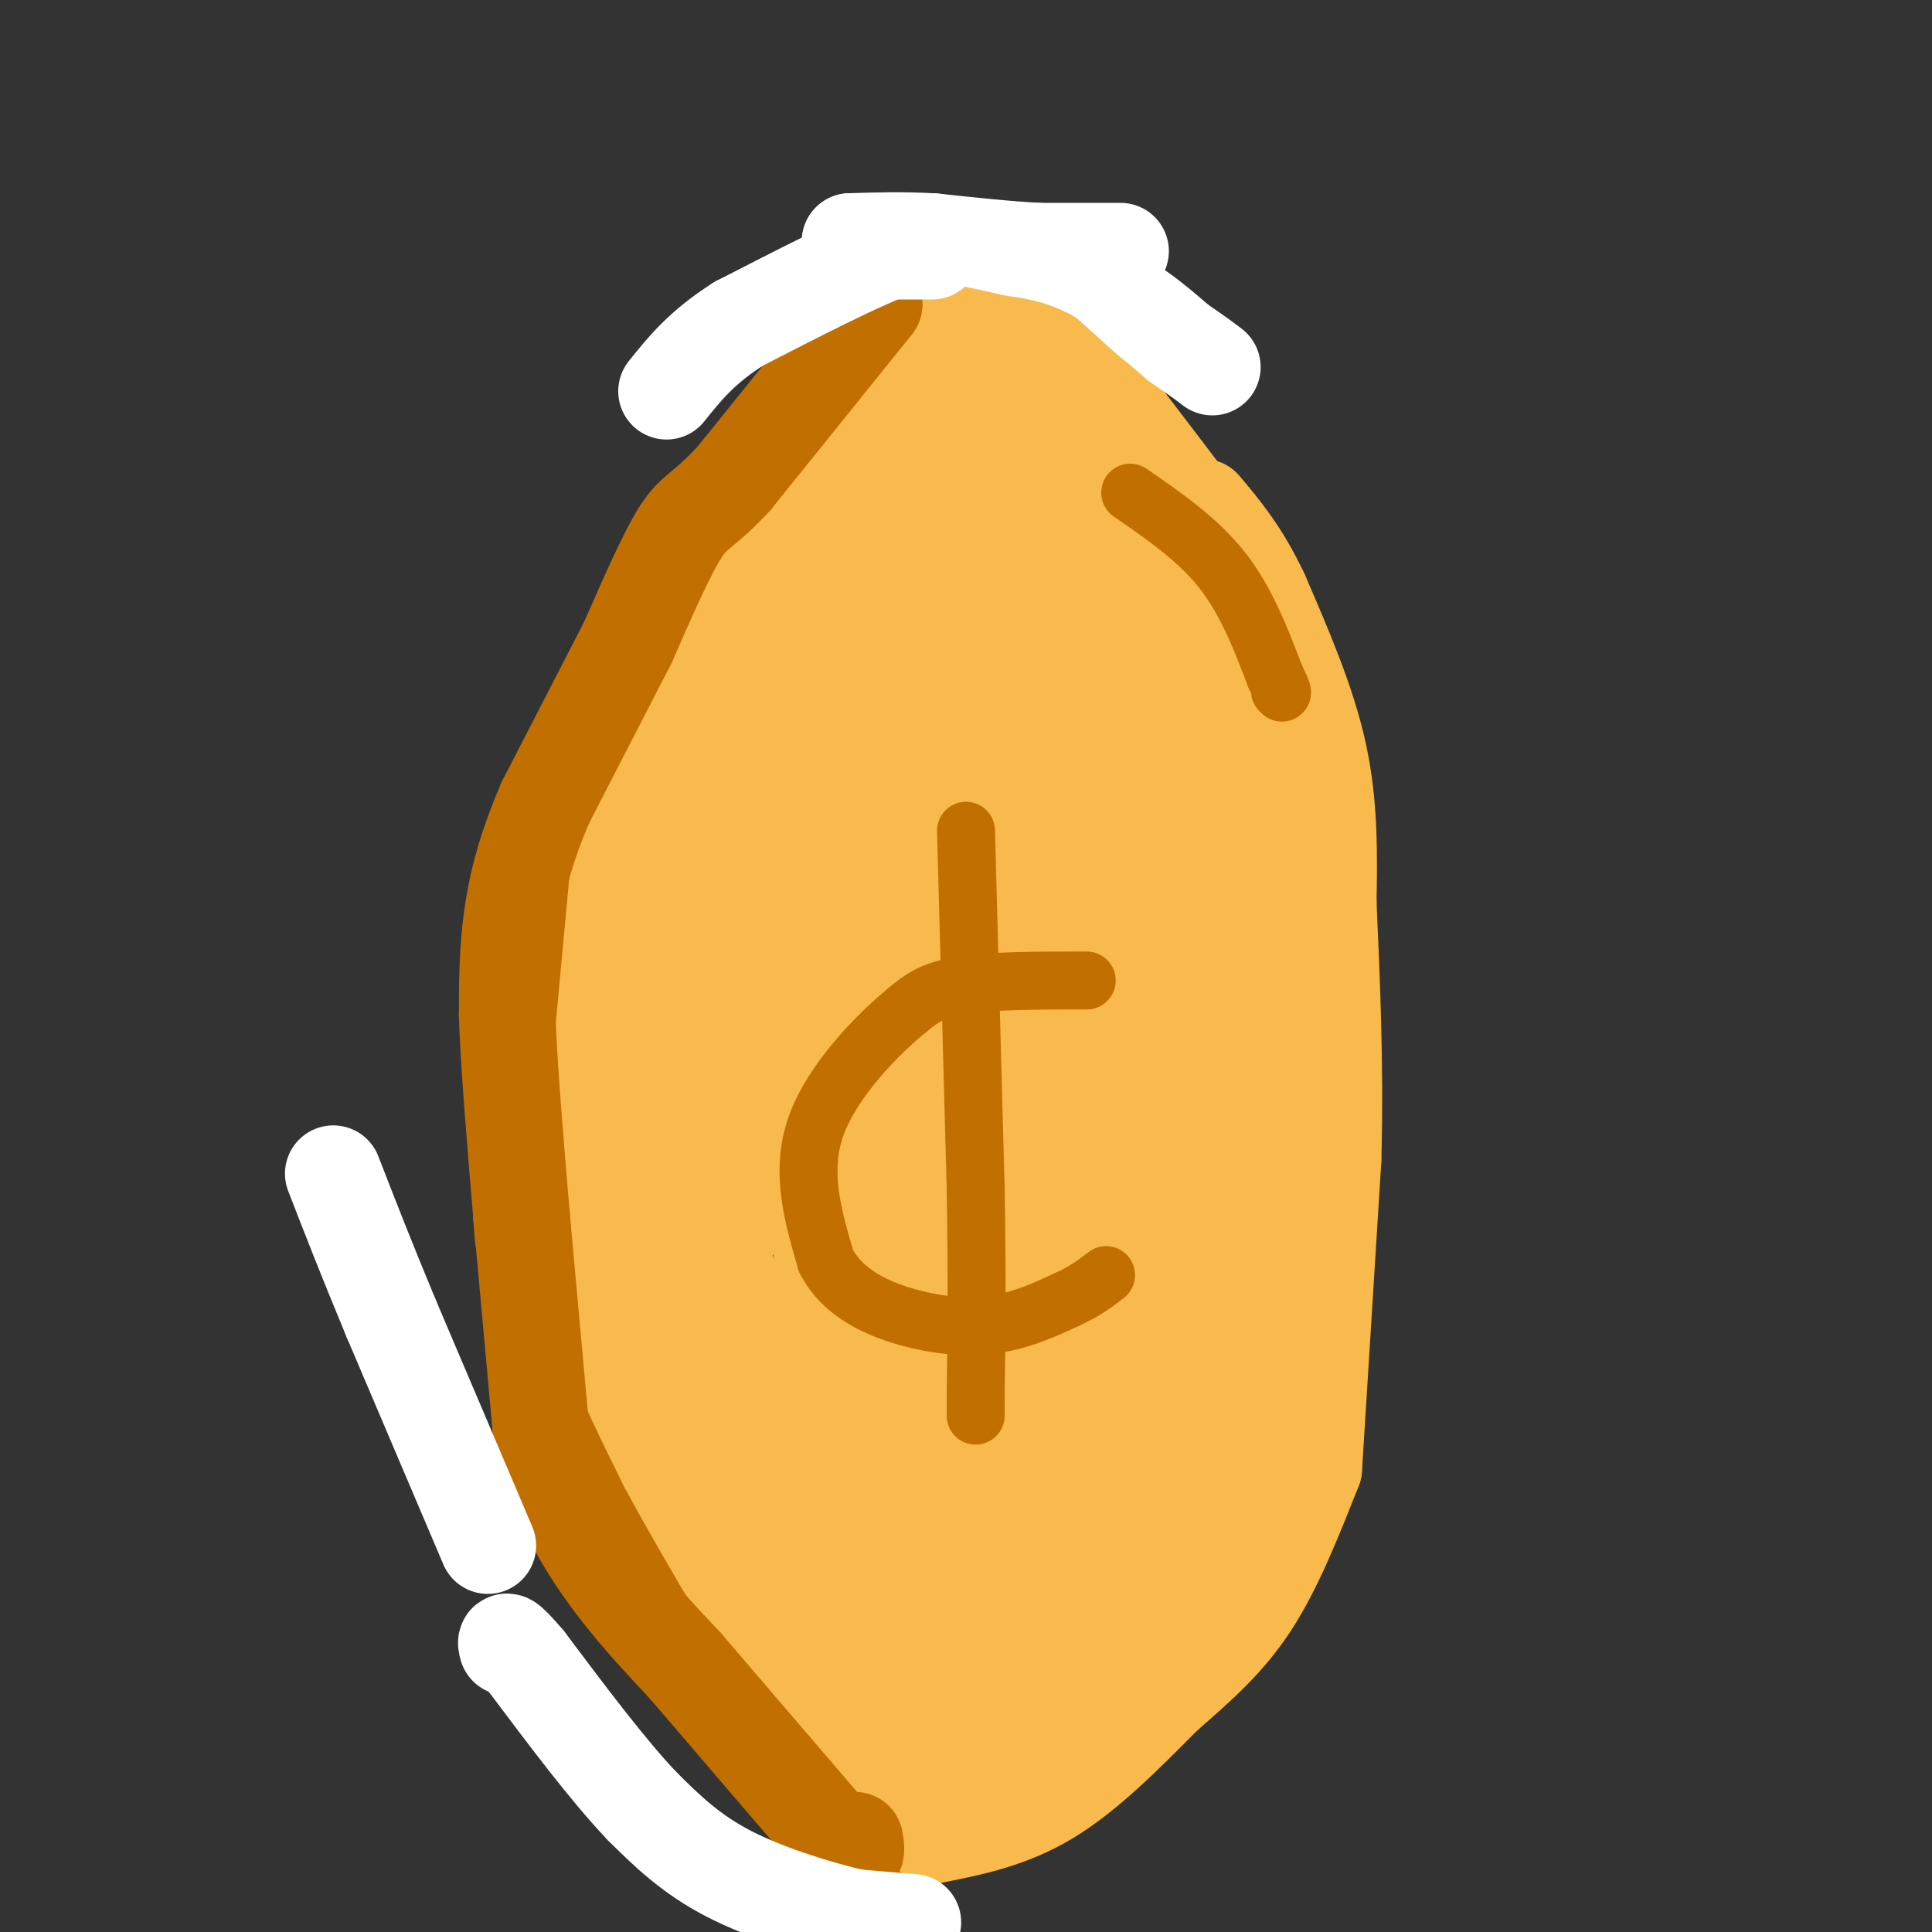 <svg viewBox='0 0 400 400' version='1.1' xmlns='http://www.w3.org/2000/svg' xmlns:xlink='http://www.w3.org/1999/xlink'><rect x="0" y="0" width="400" height="400" fill="#333333" stroke="none"/><g fill='none' stroke='rgb(194,111,1)' stroke-width='20' stroke-linecap='round' stroke-linejoin='round'><path d='M163,364c-5.619,-4.714 -11.238,-9.429 -18,-21c-6.762,-11.571 -14.667,-30.000 -20,-43c-5.333,-13.000 -8.095,-20.571 -10,-32c-1.905,-11.429 -2.952,-26.714 -4,-42'/><path d='M111,226c-1.244,-10.667 -2.356,-16.333 0,-29c2.356,-12.667 8.178,-32.333 14,-52'/><path d='M125,145c0.000,0.000 17.000,-29.000 17,-29'/><path d='M142,116c9.667,-11.333 25.333,-25.167 41,-39'/><path d='M183,77c7.333,-6.833 5.167,-4.417 3,-2'/><path d='M193,380c0.000,0.000 -10.000,-1.000 -10,-1'/><path d='M183,379c-3.333,-1.500 -6.667,-4.750 -10,-8'/><path d='M173,371c-3.333,-2.500 -6.667,-4.750 -10,-7'/></g>
<g fill='none' stroke='rgb(248,186,77)' stroke-width='20' stroke-linecap='round' stroke-linejoin='round'><path d='M193,380c8.000,-1.583 16.000,-3.167 24,-8c8.000,-4.833 16.000,-12.917 24,-21'/><path d='M241,351c7.156,-6.244 13.044,-11.356 18,-19c4.956,-7.644 8.978,-17.822 13,-28'/><path d='M272,304c0.000,0.000 4.000,-64.000 4,-64'/><path d='M276,240c0.500,-19.500 -0.250,-36.250 -1,-53'/><path d='M275,187c0.167,-10.167 0.333,-20.333 -2,-31c-2.333,-10.667 -7.167,-21.833 -12,-33'/><path d='M261,123c-4.000,-8.500 -8.000,-13.250 -12,-18'/><path d='M249,108c0.000,0.000 -16.000,-21.000 -16,-21'/><path d='M233,87c-6.333,-6.667 -14.167,-12.833 -22,-19'/><path d='M211,68c-4.833,-3.833 -5.917,-3.917 -7,-4'/><path d='M204,64c-1.833,-0.500 -2.917,0.250 -4,1'/><path d='M200,65c-3.000,2.833 -8.500,9.417 -14,16'/><path d='M186,81c-4.667,5.333 -9.333,10.667 -14,16'/><path d='M172,97c0.000,0.000 -19.000,23.000 -19,23'/><path d='M153,120c-4.022,3.933 -4.578,2.267 -7,6c-2.422,3.733 -6.711,12.867 -11,22'/><path d='M135,148c-2.833,7.333 -4.417,14.667 -6,22'/><path d='M129,170c0.000,0.000 -4.000,43.000 -4,43'/><path d='M125,213c-0.667,15.500 -0.333,32.750 0,50'/><path d='M125,263c0.489,11.600 1.711,15.600 4,21c2.289,5.400 5.644,12.200 9,19'/><path d='M138,303c4.167,7.833 10.083,17.917 16,28'/><path d='M153,331c0.000,0.000 14.000,19.000 14,19'/><path d='M167,350c5.333,6.667 11.667,13.833 18,21'/><path d='M185,371c5.000,4.000 8.500,3.500 12,3'/><path d='M197,374c1.833,0.500 0.417,0.250 -1,0'/></g>
<g fill='none' stroke='rgb(255,255,255)' stroke-width='20' stroke-linecap='round' stroke-linejoin='round'><path d='M232,52c0.000,0.000 -17.000,0.000 -17,0'/><path d='M215,52c-6.500,-0.333 -14.250,-1.167 -22,-2'/><path d='M193,50c-6.500,-0.333 -11.750,-0.167 -17,0'/><path d='M176,50c0.667,0.333 10.833,1.167 21,2'/><path d='M197,52c8.333,1.500 18.667,4.250 29,7'/><path d='M226,59c7.833,3.167 12.917,7.583 18,12'/><path d='M244,71c4.167,2.833 5.583,3.917 7,5'/></g>
<g fill='none' stroke='rgb(248,186,77)' stroke-width='20' stroke-linecap='round' stroke-linejoin='round'><path d='M227,83c0.000,0.000 -10.000,-9.000 -10,-9'/><path d='M217,74c-3.500,-2.000 -7.250,-2.500 -11,-3'/><path d='M206,71c-3.333,-0.833 -6.167,-1.417 -9,-2'/><path d='M197,69c-2.833,0.500 -5.417,2.750 -8,5'/><path d='M189,74c-2.333,2.167 -4.167,5.083 -6,8'/><path d='M183,82c-2.000,2.500 -4.000,4.750 -6,7'/><path d='M177,89c-2.333,2.833 -5.167,6.417 -8,10'/><path d='M169,99c-2.667,3.500 -5.333,7.250 -8,11'/><path d='M161,110c-2.333,3.833 -4.167,7.917 -6,12'/><path d='M155,122c-1.333,2.333 -1.667,2.167 -2,2'/></g>
<g fill='none' stroke='rgb(248,186,77)' stroke-width='28' stroke-linecap='round' stroke-linejoin='round'><path d='M203,86c9.500,7.667 19.000,15.333 25,22c6.000,6.667 8.500,12.333 11,18'/><path d='M239,126c3.500,10.333 6.750,27.167 10,44'/><path d='M249,170c2.333,10.000 3.167,13.000 4,16'/><path d='M254,146c4.250,19.833 8.500,39.667 10,53c1.500,13.333 0.250,20.167 -1,27'/><path d='M263,226c-0.244,14.778 -0.356,38.222 -2,53c-1.644,14.778 -4.822,20.889 -8,27'/><path d='M253,306c-6.726,13.190 -19.542,32.667 -25,41c-5.458,8.333 -3.560,5.524 -7,5c-3.440,-0.524 -12.220,1.238 -21,3'/><path d='M200,355c-7.045,-0.502 -14.156,-3.258 -18,-4c-3.844,-0.742 -4.419,0.531 -9,-10c-4.581,-10.531 -13.166,-32.866 -19,-51c-5.834,-18.134 -8.917,-32.067 -12,-46'/><path d='M142,244c-3.333,-19.156 -5.667,-44.044 -5,-58c0.667,-13.956 4.333,-16.978 8,-20'/><path d='M145,166c-0.833,-2.583 -1.667,-5.167 1,-12c2.667,-6.833 8.833,-17.917 15,-29'/><path d='M161,125c7.440,-9.262 18.542,-17.917 24,-22c5.458,-4.083 5.274,-3.595 7,-3c1.726,0.595 5.363,1.298 9,2'/><path d='M201,102c8.867,11.911 26.533,40.689 35,61c8.467,20.311 7.733,32.156 7,44'/><path d='M243,207c1.978,14.222 3.422,27.778 1,34c-2.422,6.222 -8.711,5.111 -15,4'/><path d='M229,245c0.000,0.000 -23.000,-4.000 -23,-4'/><path d='M206,241c-6.333,-1.000 -10.667,-1.500 -15,-2'/><path d='M190,239c0.000,0.000 0.000,-76.000 0,-76'/><path d='M190,163c-0.167,-17.000 -0.583,-21.500 -1,-26'/><path d='M189,137c0.000,0.000 0.000,-18.000 0,-18'/><path d='M189,119c-6.583,5.143 -23.042,27.000 -31,42c-7.958,15.000 -7.417,23.143 -7,32c0.417,8.857 0.708,18.429 1,28'/><path d='M152,221c-0.167,4.667 -1.083,2.333 -2,0'/><path d='M175,159c0.000,0.000 -1.000,87.000 -1,87'/><path d='M174,246c-0.111,17.800 0.111,18.800 4,31c3.889,12.200 11.444,35.600 19,59'/><path d='M197,336c4.289,13.622 5.511,18.178 11,11c5.489,-7.178 15.244,-26.089 25,-45'/><path d='M233,302c5.833,-12.901 7.914,-22.654 8,-30c0.086,-7.346 -1.823,-12.285 -2,-15c-0.177,-2.715 1.378,-3.204 -6,-3c-7.378,0.204 -23.689,1.102 -40,2'/><path d='M193,256c-8.286,-0.726 -9.000,-3.542 -6,0c3.000,3.542 9.714,13.440 14,23c4.286,9.560 6.143,18.780 8,28'/><path d='M209,307c1.962,4.986 2.866,3.450 3,0c0.134,-3.450 -0.502,-8.813 2,-16c2.502,-7.187 8.144,-16.196 10,-21c1.856,-4.804 -0.072,-5.402 -2,-6'/><path d='M222,264c-9.067,-4.089 -30.733,-11.311 -45,-15c-14.267,-3.689 -21.133,-3.844 -28,-4'/><path d='M149,245c-4.539,0.820 -1.887,4.869 15,-6c16.887,-10.869 48.008,-36.657 60,-47c11.992,-10.343 4.855,-5.241 0,-6c-4.855,-0.759 -7.427,-7.380 -10,-14'/><path d='M214,172c-2.833,-8.000 -4.917,-21.000 -7,-34'/><path d='M207,138c-2.689,9.778 -5.911,51.222 -3,75c2.911,23.778 11.956,29.889 21,36'/><path d='M225,249c4.097,5.145 3.841,0.008 4,-4c0.159,-4.008 0.735,-6.887 0,-14c-0.735,-7.113 -2.781,-18.461 -5,-24c-2.219,-5.539 -4.609,-5.270 -7,-5'/></g>
<g fill='none' stroke='rgb(194,111,1)' stroke-width='20' stroke-linecap='round' stroke-linejoin='round'><path d='M181,63c0.000,0.000 -29.000,36.000 -29,36'/><path d='M152,99c-6.467,7.022 -8.133,6.578 -11,11c-2.867,4.422 -6.933,13.711 -11,23'/><path d='M130,133c0.000,0.000 -17.000,33.000 -17,33'/><path d='M113,166c-4.156,9.578 -6.044,17.022 -7,24c-0.956,6.978 -0.978,13.489 -1,20'/><path d='M105,210c0.333,10.333 1.667,26.167 3,42'/><path d='M108,252c0.500,7.000 0.250,3.500 0,0'/><path d='M108,252c0.000,0.000 4.000,44.000 4,44'/><path d='M112,296c2.756,12.400 7.644,21.400 13,29c5.356,7.600 11.178,13.800 17,20'/><path d='M142,345c7.833,9.167 18.917,22.083 30,35'/><path d='M172,380c5.833,6.000 5.417,3.500 5,1'/></g>
<g fill='none' stroke='rgb(255,255,255)' stroke-width='20' stroke-linecap='round' stroke-linejoin='round'><path d='M193,52c0.000,0.000 -9.000,0.000 -9,0'/><path d='M184,52c-6.667,2.500 -18.833,8.750 -31,15'/><path d='M153,67c-7.667,4.833 -11.333,9.417 -15,14'/><path d='M189,398c0.000,0.000 -12.000,-1.000 -12,-1'/><path d='M177,397c-6.844,-1.533 -17.956,-4.867 -26,-9c-8.044,-4.133 -13.022,-9.067 -18,-14'/><path d='M133,374c-7.000,-7.333 -15.500,-18.667 -24,-30'/><path d='M109,344c-4.667,-5.500 -4.333,-4.250 -4,-3'/><path d='M101,320c0.000,0.000 -20.000,-47.000 -20,-47'/><path d='M81,273c-5.333,-12.833 -8.667,-21.417 -12,-30'/></g>
<g fill='none' stroke='rgb(194,111,1)' stroke-width='12' stroke-linecap='round' stroke-linejoin='round'><path d='M225,203c-9.917,0.000 -19.833,0.000 -26,1c-6.167,1.000 -8.583,3.000 -11,5'/><path d='M188,209c-6.022,4.867 -15.578,14.533 -19,24c-3.422,9.467 -0.711,18.733 2,28'/><path d='M171,261c3.476,6.929 11.167,10.250 18,12c6.833,1.750 12.810,1.929 18,1c5.190,-0.929 9.595,-2.964 14,-5'/><path d='M221,269c3.667,-1.667 5.833,-3.333 8,-5'/><path d='M200,172c0.000,0.000 2.000,74.000 2,74'/><path d='M202,246c0.333,19.500 0.167,31.250 0,43'/><path d='M202,289c0.000,7.167 0.000,3.583 0,0'/><path d='M234,102c7.000,4.833 14.000,9.667 19,16c5.000,6.333 8.000,14.167 11,22'/><path d='M264,140c2.000,4.167 1.500,3.583 1,3'/></g>
</svg>
